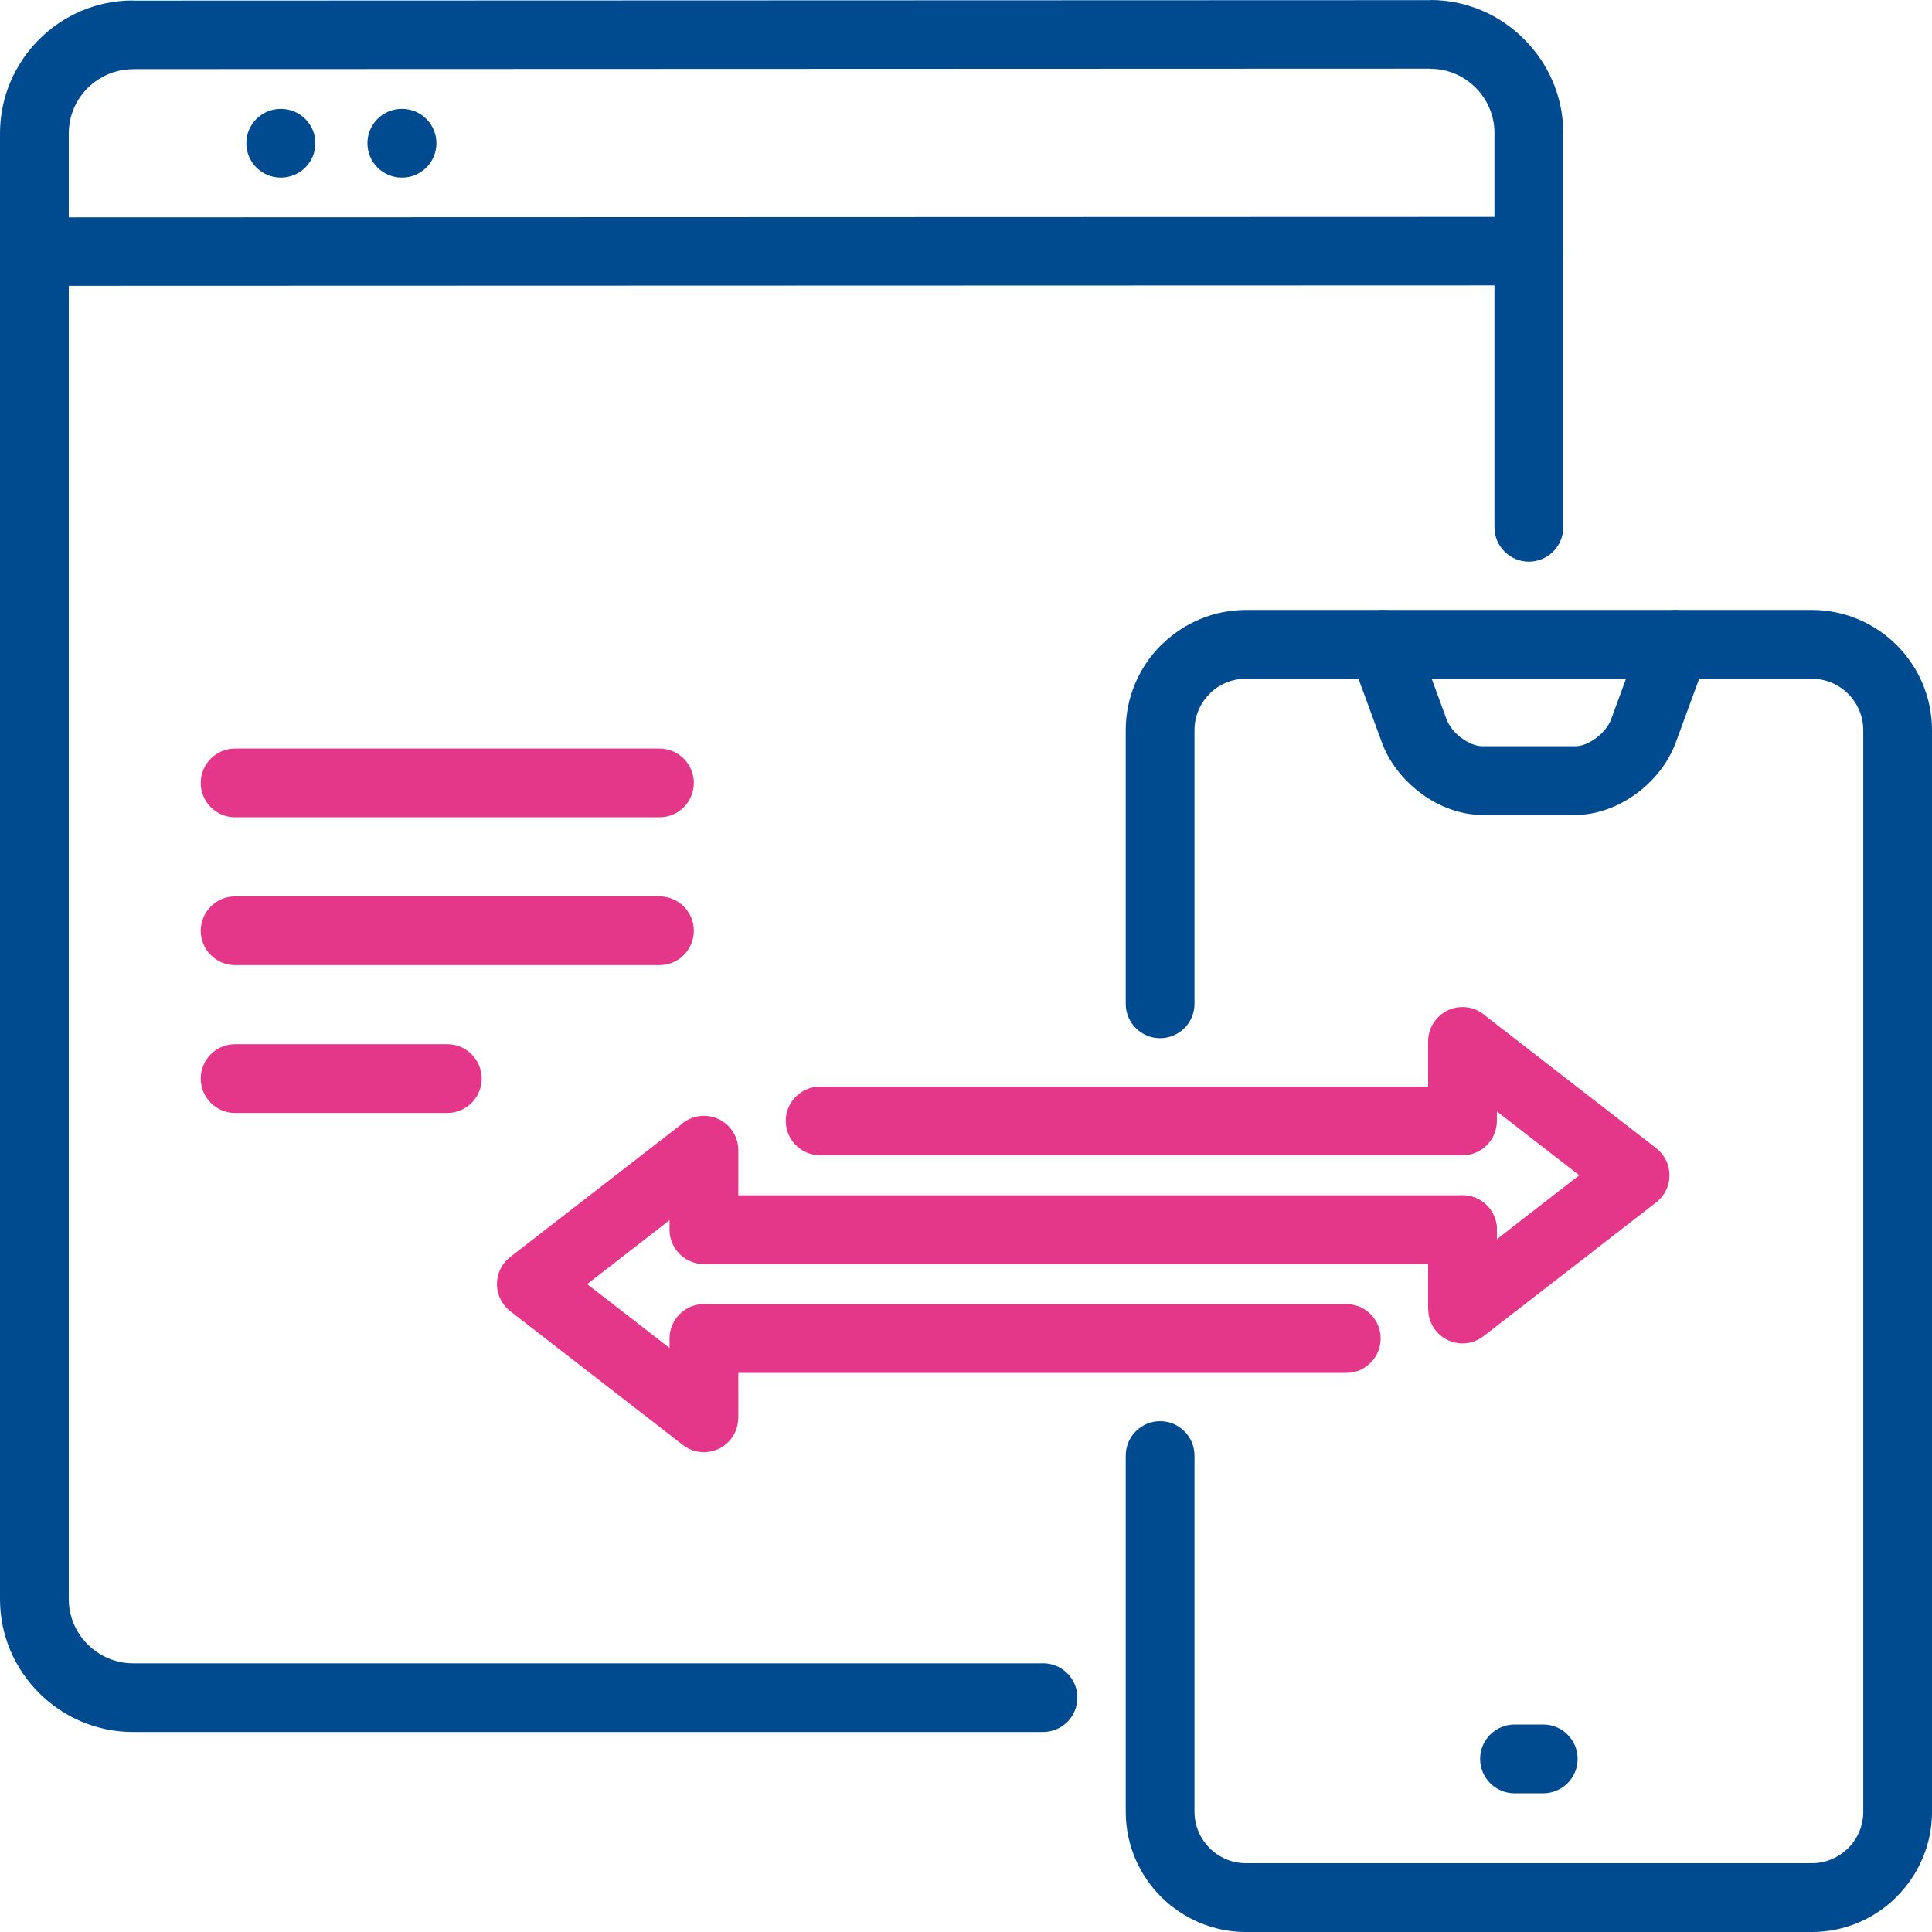 <?xml version="1.0" encoding="UTF-8"?> <svg xmlns="http://www.w3.org/2000/svg" width="38" height="38" viewBox="0 0 38 38" fill="none"><g clip-path="url(#clip0_4814_1648)"><path d="M16.131 22.723C15.758 22.723 15.455 22.42 15.455 22.047C15.455 21.674 15.758 21.371 16.131 21.371H28.089V20.483C28.089 20.11 28.392 19.807 28.765 19.807C28.94 19.807 29.1 19.873 29.219 19.982L30.876 21.267L32.575 22.583C32.869 22.81 32.924 23.234 32.696 23.528C32.658 23.577 32.615 23.62 32.568 23.655L30.876 24.967L29.177 26.283C28.883 26.511 28.459 26.456 28.232 26.162C28.137 26.039 28.091 25.894 28.092 25.75H28.089V24.186C28.089 23.813 28.392 23.51 28.765 23.51C29.139 23.51 29.442 23.813 29.442 24.186V24.373L30.052 23.899L31.062 23.116L30.052 22.334L29.442 21.86V22.047C29.442 22.42 29.139 22.723 28.765 22.723H16.131Z" fill="#E5378A"></path><path d="M28.765 23.51C29.139 23.51 29.442 23.813 29.442 24.186C29.442 24.56 29.139 24.863 28.765 24.863H13.845C13.472 24.863 13.169 24.56 13.169 24.186V24L11.549 25.257L13.169 26.513V26.326C13.169 25.953 13.472 25.65 13.845 25.65H26.48C26.853 25.65 27.156 25.953 27.156 26.326C27.156 26.7 26.853 27.003 26.48 27.003H14.522V27.89H14.519C14.52 28.034 14.474 28.179 14.379 28.301C14.152 28.595 13.728 28.65 13.434 28.423L10.043 25.795C9.996 25.76 9.952 25.717 9.915 25.668C9.687 25.374 9.742 24.95 10.036 24.723L13.392 22.122C13.511 22.013 13.671 21.947 13.845 21.947C14.219 21.947 14.522 22.249 14.522 22.623V23.51H28.765V23.51Z" fill="#E5378A"></path><path d="M20.515 32.714C20.888 32.714 21.191 33.017 21.191 33.39C21.191 33.764 20.888 34.066 20.515 34.066H2.613C1.896 34.066 1.241 33.772 0.768 33.298C0.295 32.826 0 32.173 0 31.455V2.621C0 1.902 0.295 1.249 0.768 0.776C1.24 0.303 1.894 0.009 2.613 0.009V0.012L28.134 0.003V0H28.136C28.854 0 29.507 0.297 29.98 0.773C30.453 1.246 30.747 1.9 30.747 2.611V10.371C30.747 10.744 30.444 11.047 30.071 11.047C29.697 11.047 29.394 10.744 29.394 10.371V2.611C29.394 2.268 29.252 1.952 29.024 1.724C28.797 1.496 28.482 1.353 28.136 1.353H28.134V1.35L2.613 1.359V1.361C2.268 1.361 1.951 1.505 1.723 1.732C1.495 1.96 1.353 2.277 1.353 2.621V31.456C1.353 31.799 1.496 32.115 1.724 32.343C1.953 32.571 2.268 32.715 2.613 32.715H20.515V32.714Z" fill="#004A8F"></path><path d="M0.676 5.622C0.305 5.622 0.003 5.32 0.003 4.948C0.003 4.576 0.305 4.275 0.676 4.275L30.07 4.266C30.442 4.266 30.744 4.568 30.744 4.939C30.744 5.311 30.442 5.613 30.07 5.613L0.676 5.622Z" fill="#004A8F"></path><path d="M5.526 2.141C5.9 2.141 6.203 2.443 6.203 2.817C6.203 3.19 5.9 3.493 5.526 3.493H5.521C5.148 3.493 4.845 3.19 4.845 2.817C4.845 2.443 5.148 2.141 5.521 2.141H5.526Z" fill="#004A8F"></path><path d="M7.908 2.141C8.282 2.141 8.584 2.443 8.584 2.817C8.584 3.19 8.282 3.493 7.908 3.493H7.903C7.53 3.493 7.227 3.19 7.227 2.817C7.227 2.443 7.53 2.141 7.903 2.141H7.908Z" fill="#004A8F"></path><path d="M32.315 12.441C32.443 12.091 32.832 11.912 33.182 12.039C33.532 12.167 33.712 12.556 33.584 12.906L32.958 14.61C32.813 15.004 32.527 15.36 32.183 15.611C31.831 15.869 31.404 16.029 30.989 16.029H29.152C28.737 16.029 28.309 15.869 27.957 15.611L27.92 15.581C27.591 15.331 27.321 14.987 27.182 14.61L26.557 12.906C26.43 12.556 26.609 12.167 26.959 12.039C27.309 11.912 27.699 12.091 27.826 12.441L28.451 14.144C28.499 14.277 28.601 14.403 28.724 14.501L28.756 14.522C28.886 14.617 29.03 14.677 29.152 14.677H30.99C31.112 14.677 31.256 14.617 31.385 14.522C31.525 14.42 31.638 14.285 31.69 14.144L32.315 12.441H32.315Z" fill="#004A8F"></path><path d="M23.494 19.744C23.494 20.117 23.191 20.42 22.818 20.42C22.445 20.42 22.142 20.117 22.142 19.744V14.359C22.142 13.709 22.407 13.118 22.835 12.69L22.879 12.65C23.303 12.247 23.876 11.997 24.503 11.997H35.639C36.288 11.997 36.88 12.263 37.307 12.69C37.734 13.118 38 13.709 38 14.359V35.639C38 36.286 37.734 36.877 37.307 37.304L37.306 37.305L37.307 37.306C36.88 37.734 36.288 38 35.639 38H24.503C23.855 38 23.262 37.733 22.835 37.306C22.408 36.879 22.142 36.288 22.142 35.638V28.629C22.142 28.256 22.445 27.953 22.818 27.953C23.191 27.953 23.494 28.256 23.494 28.629V35.638C23.494 35.914 23.609 36.167 23.791 36.35C23.973 36.532 24.227 36.647 24.503 36.647H35.638C35.915 36.647 36.168 36.533 36.351 36.35L36.352 36.352C36.533 36.169 36.648 35.915 36.648 35.638V14.359C36.648 14.082 36.533 13.829 36.351 13.647C36.168 13.464 35.915 13.35 35.638 13.35H24.503C24.239 13.35 23.997 13.451 23.819 13.617L23.791 13.647C23.608 13.829 23.494 14.082 23.494 14.359V19.744Z" fill="#004A8F"></path><path d="M30.354 33.919C30.727 33.919 31.03 34.222 31.03 34.596C31.03 34.969 30.727 35.272 30.354 35.272H29.789C29.415 35.272 29.112 34.969 29.112 34.596C29.112 34.222 29.415 33.919 29.789 33.919H30.354Z" fill="#004A8F"></path><path d="M4.624 16.075C4.251 16.075 3.948 15.773 3.948 15.399C3.948 15.026 4.251 14.723 4.624 14.723H12.971C13.344 14.723 13.647 15.026 13.647 15.399C13.647 15.773 13.344 16.075 12.971 16.075H4.624Z" fill="#E5378A"></path><path d="M4.624 18.983C4.251 18.983 3.948 18.68 3.948 18.307C3.948 17.934 4.251 17.631 4.624 17.631H12.971C13.344 17.631 13.647 17.934 13.647 18.307C13.647 18.68 13.344 18.983 12.971 18.983H4.624Z" fill="#E5378A"></path><path d="M4.624 21.891C4.251 21.891 3.948 21.588 3.948 21.214C3.948 20.841 4.251 20.538 4.624 20.538H8.798C9.171 20.538 9.474 20.841 9.474 21.214C9.474 21.588 9.171 21.891 8.798 21.891H4.624Z" fill="#E5378A"></path></g><defs><clipPath id="clip0_4814_1648"><rect width="38" height="38" fill="white"></rect></clipPath></defs></svg> 
